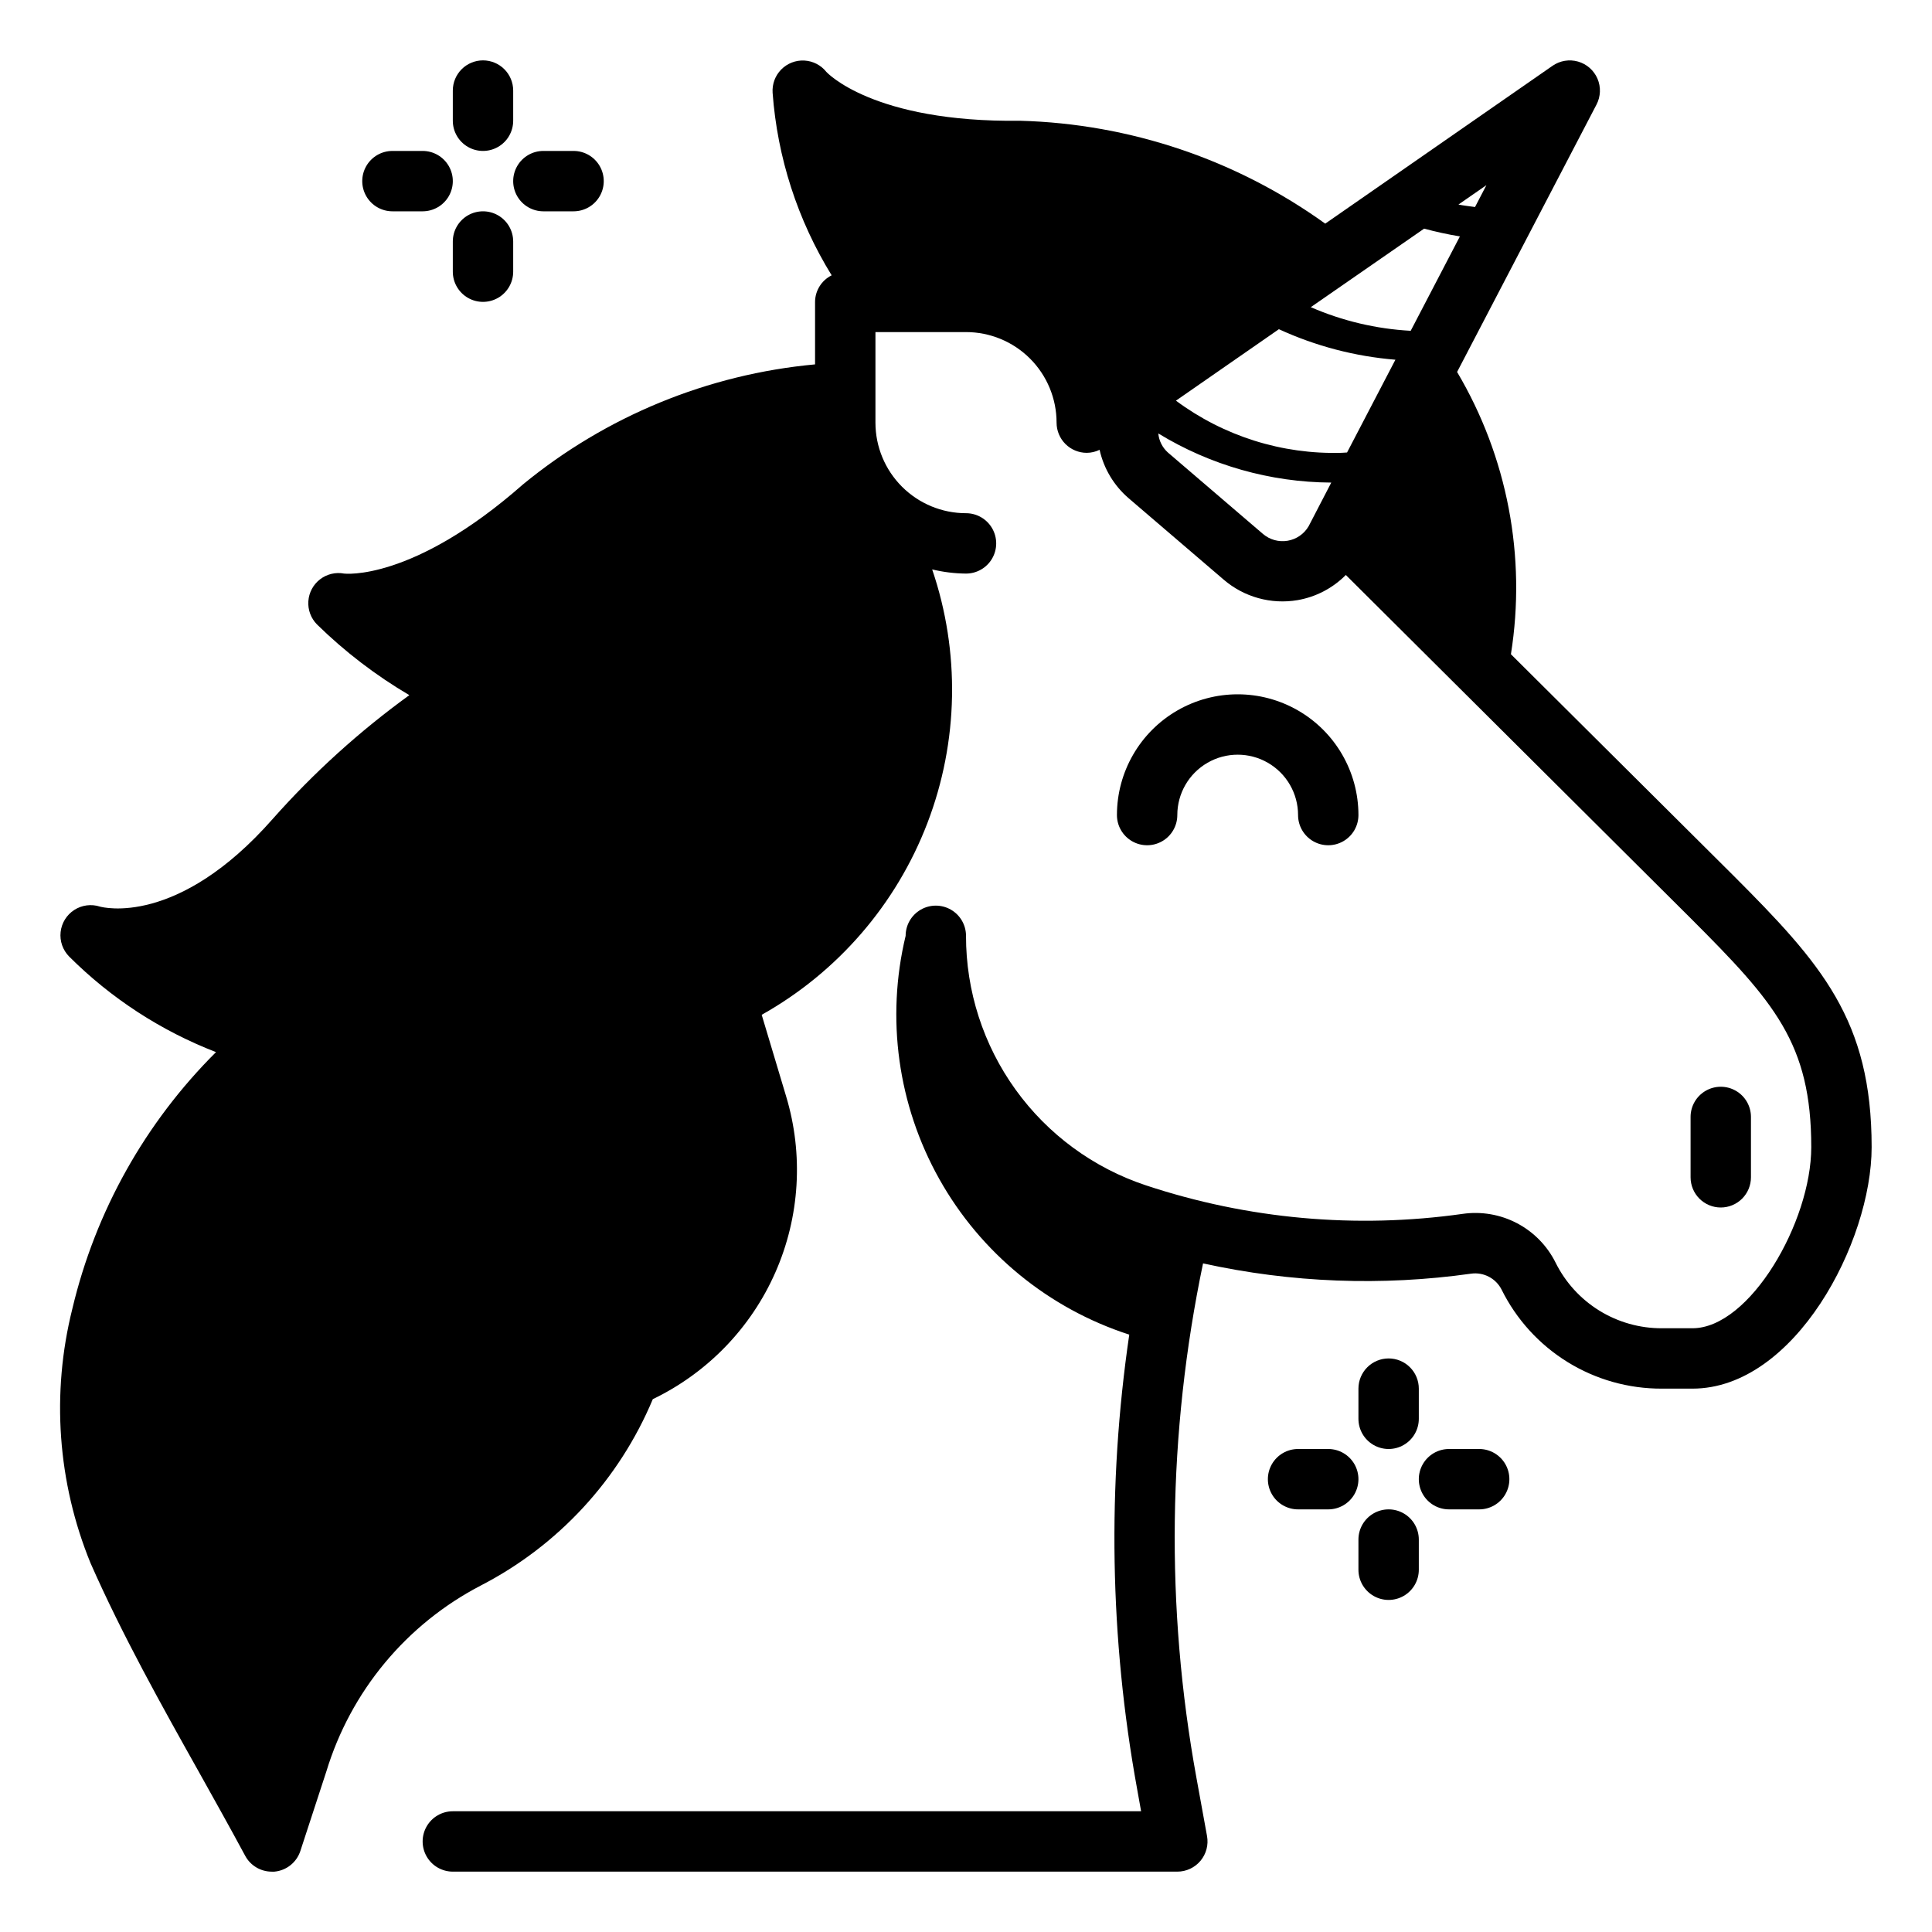 <?xml version="1.0" encoding="UTF-8"?>
<svg width="1200pt" height="1200pt" version="1.1" viewBox="0 0 1200 1200" xmlns="http://www.w3.org/2000/svg">
 <path d="m938.46 406.35c9.648-60.551-2.176-122.57-33.434-175.31l86.605-166.12h0.004c2.594-4.992 2.809-10.887 0.586-16.055s-6.648-9.066-12.055-10.617c-5.41-1.551-11.227-0.59-15.852 2.613l-141.19 98.043c-55.312-39.766-121.28-62.023-189.38-63.898-91.875 1.18-120.45-30.32-120.47-30.336-3.336-4.207-8.316-6.777-13.676-7.066-5.359-0.289-10.586 1.73-14.359 5.555-3.769 3.82-5.719 9.074-5.359 14.43 2.926 40.203 15.508 79.109 36.676 113.42-3.078 1.527-5.672 3.879-7.492 6.789-1.82 2.914-2.797 6.277-2.82 9.711v38.812c-66.547 6.144-129.72 32.102-181.37 74.512-68.891 60.637-111.13 55.426-111.13 55.426-5.269-1.008-10.723 0.293-14.969 3.57-4.25 3.277-6.891 8.219-7.254 13.574-0.367 5.356 1.582 10.605 5.348 14.43 17.27 16.922 36.535 31.672 57.375 43.934-31.035 22.48-59.52 48.289-84.938 76.969-59.062 67.07-105.58 54.805-107.23 54.375-5.363-1.742-11.227-0.977-15.965 2.086-4.738 3.059-7.844 8.09-8.461 13.695-0.617 5.609 1.324 11.195 5.281 15.211 25.949 25.926 57.023 46.148 91.238 59.383-43.996 43.785-74.898 98.98-89.23 159.38-13.164 52.539-9.203 107.91 11.305 158.04 19.855 45 44.008 88.125 67.352 129.79 9.656 17.289 19.312 34.539 28.688 51.957v-0.004c1.598 2.977 3.973 5.461 6.871 7.199 2.898 1.734 6.211 2.656 9.59 2.664h1.668c3.652-0.328 7.129-1.719 9.996-4.004 2.871-2.281 5.008-5.356 6.148-8.84l16.18-49.5c7.5-24.637 19.836-47.531 36.297-67.34 16.457-19.805 36.707-36.129 59.555-48.012 48.129-24.824 85.973-65.82 106.88-115.78 33.953-16.34 60.953-44.273 76.133-78.758 15.18-34.488 17.547-73.266 6.668-109.34l-15.168-50.625c47.184-26.48 83.609-68.645 102.95-119.18 19.344-50.531 20.379-106.24 2.93-157.46 6.887 1.656 13.938 2.527 21.02 2.586 6.699 0 12.887-3.574 16.238-9.375 3.348-5.801 3.348-12.949 0-18.75-3.352-5.801-9.539-9.375-16.238-9.375-14.918 0-29.227-5.926-39.773-16.477-10.551-10.547-16.477-24.855-16.477-39.773v-56.25h56.25c14.918 0 29.227 5.926 39.773 16.477 10.551 10.547 16.477 24.855 16.477 39.773 0 4.973 1.977 9.742 5.492 13.258 3.516 3.516 8.285 5.492 13.258 5.492 2.762-0.016 5.488-0.656 7.969-1.875 2.606 11.672 8.902 22.191 17.961 30l59.102 50.625c12.637 10.863 29.453 15.535 45.883 12.75 11.383-1.961 21.871-7.43 30-15.637l214.18 213.22c51.938 51.977 74.906 77.664 74.906 142.16 0 46.48-38.156 112.5-73.801 112.5h-19.012c-13.711 0.047-27.164-3.75-38.828-10.957-11.668-7.207-21.078-17.539-27.172-29.824-5.219-10.477-13.605-19.039-23.969-24.473-10.367-5.434-22.18-7.457-33.762-5.789-66.078 9.352-133.43 3.281-196.76-17.738-32.547-10.812-60.855-31.605-80.906-59.426-20.051-27.82-30.824-61.25-30.789-95.543 0-6.699-3.574-12.887-9.375-16.238-5.801-3.348-12.949-3.348-18.75 0-5.801 3.352-9.375 9.539-9.375 16.238-12.309 51.191-4.84 105.14 20.91 151.07 25.754 45.926 67.891 80.438 117.99 96.637-13.746 93.629-12.113 188.88 4.84 281.98l2.512 14.062h-427.5c-6.699 0-12.887 3.574-16.238 9.375-3.348 5.801-3.348 12.949 0 18.75 3.352 5.801 9.539 9.375 16.238 9.375h450c5.562 0 10.836-2.465 14.398-6.734s5.047-9.902 4.051-15.371l-6.582-36.168c-19.289-105.77-17.895-214.28 4.109-319.52 54.688 12.043 111.09 14.203 166.54 6.375 3.785-0.516 7.637 0.16 11.023 1.934 3.383 1.773 6.129 4.559 7.859 7.965 9.18 18.535 23.375 34.125 40.973 45 17.594 10.875 37.887 16.598 58.57 16.52h19.012c63.508 0 111.3-90.992 111.3-150 0-78.898-31.031-113.79-85.93-168.75zm-15.227-291.34-7.07 13.574c-3.449-0.508-6.957-0.844-10.293-1.539zm-110.44 211.88c-2.812 4.785-7.606 8.078-13.078 8.988-5.477 0.914-11.078-0.648-15.289-4.262l-59.102-50.625c-3.363-3.055-5.465-7.254-5.887-11.777 32.367 19.762 69.516 30.316 107.44 30.527zm23.887-45.844c-1.145 0-2.195 0.207-3.356 0.207-36.973 1.074-73.227-10.34-102.92-32.398l63.938-44.383c22.832 10.5 47.328 16.914 72.375 18.957zm-22.5-90.281 70.367-48.75h0.004c7.32 1.98 14.734 3.586 22.219 4.82l-30.562 58.633v-0.004c-21.41-1.16-42.441-6.141-62.102-14.699z"/>
 <path d="m1068.8 750c4.973 0 9.742-1.977 13.258-5.492 3.516-3.516 5.492-8.285 5.492-13.258v-37.5c0-6.699-3.574-12.887-9.375-16.238-5.801-3.348-12.949-3.348-18.75 0-5.801 3.352-9.375 9.539-9.375 16.238v37.5c0 4.973 1.977 9.742 5.492 13.258 3.516 3.516 8.285 5.492 13.258 5.492z"/>
 <path d="m731.25 506.25c0-13.398 7.148-25.777 18.75-32.477 11.602-6.699 25.898-6.699 37.5 0 11.602 6.699 18.75 19.078 18.75 32.477 0 6.699 3.574 12.887 9.375 16.238 5.801 3.348 12.949 3.348 18.75 0 5.801-3.352 9.375-9.539 9.375-16.238 0-26.793-14.293-51.555-37.5-64.953-23.207-13.395-51.793-13.395-75 0-23.207 13.398-37.5 38.16-37.5 64.953 0 6.699 3.574 12.887 9.375 16.238 5.801 3.348 12.949 3.348 18.75 0 5.801-3.352 9.375-9.539 9.375-16.238z"/>
 <path d="m300 37.5c-4.973 0-9.742 1.977-13.258 5.492-3.516 3.516-5.492 8.285-5.492 13.258v18.75c0 6.699 3.574 12.887 9.375 16.238 5.801 3.348 12.949 3.348 18.75 0 5.801-3.352 9.375-9.539 9.375-16.238v-18.75c0-4.973-1.977-9.742-5.492-13.258-3.516-3.516-8.285-5.492-13.258-5.492z"/>
 <path d="m281.25 168.75c0 6.699 3.574 12.887 9.375 16.238 5.801 3.348 12.949 3.348 18.75 0 5.801-3.352 9.375-9.539 9.375-16.238v-18.75c0-6.699-3.574-12.887-9.375-16.238-5.801-3.348-12.949-3.348-18.75 0-5.801 3.352-9.375 9.539-9.375 16.238z"/>
 <path d="m262.5 93.75h-18.75c-6.699 0-12.887 3.574-16.238 9.375-3.348 5.801-3.348 12.949 0 18.75 3.352 5.801 9.539 9.375 16.238 9.375h18.75c6.699 0 12.887-3.574 16.238-9.375 3.348-5.801 3.348-12.949 0-18.75-3.352-5.801-9.539-9.375-16.238-9.375z"/>
 <path d="m337.5 131.25h18.75c6.699 0 12.887-3.574 16.238-9.375 3.348-5.801 3.348-12.949 0-18.75-3.352-5.801-9.539-9.375-16.238-9.375h-18.75c-6.699 0-12.887 3.574-16.238 9.375-3.348 5.801-3.348 12.949 0 18.75 3.352 5.801 9.539 9.375 16.238 9.375z"/>
 <path d="m862.5 843.75c-4.973 0-9.742 1.977-13.258 5.492-3.516 3.516-5.492 8.285-5.492 13.258v18.75c0 6.699 3.574 12.887 9.375 16.238 5.801 3.348 12.949 3.348 18.75 0 5.801-3.352 9.375-9.539 9.375-16.238v-18.75c0-4.973-1.977-9.742-5.492-13.258-3.516-3.516-8.285-5.492-13.258-5.492z"/>
 <path d="m843.75 975c0 6.699 3.574 12.887 9.375 16.238 5.801 3.348 12.949 3.348 18.75 0 5.801-3.352 9.375-9.539 9.375-16.238v-18.75c0-6.699-3.574-12.887-9.375-16.238-5.801-3.348-12.949-3.348-18.75 0-5.801 3.352-9.375 9.539-9.375 16.238z"/>
 <path d="m825 900h-18.75c-6.699 0-12.887 3.574-16.238 9.375-3.348 5.801-3.348 12.949 0 18.75 3.352 5.801 9.539 9.375 16.238 9.375h18.75c6.699 0 12.887-3.574 16.238-9.375 3.348-5.801 3.348-12.949 0-18.75-3.352-5.801-9.539-9.375-16.238-9.375z"/>
 <path d="m900 937.5h18.75c6.699 0 12.887-3.574 16.238-9.375 3.348-5.801 3.348-12.949 0-18.75-3.352-5.801-9.539-9.375-16.238-9.375h-18.75c-6.699 0-12.887 3.574-16.238 9.375-3.348 5.801-3.348 12.949 0 18.75 3.352 5.801 9.539 9.375 16.238 9.375z"/>
</svg>
